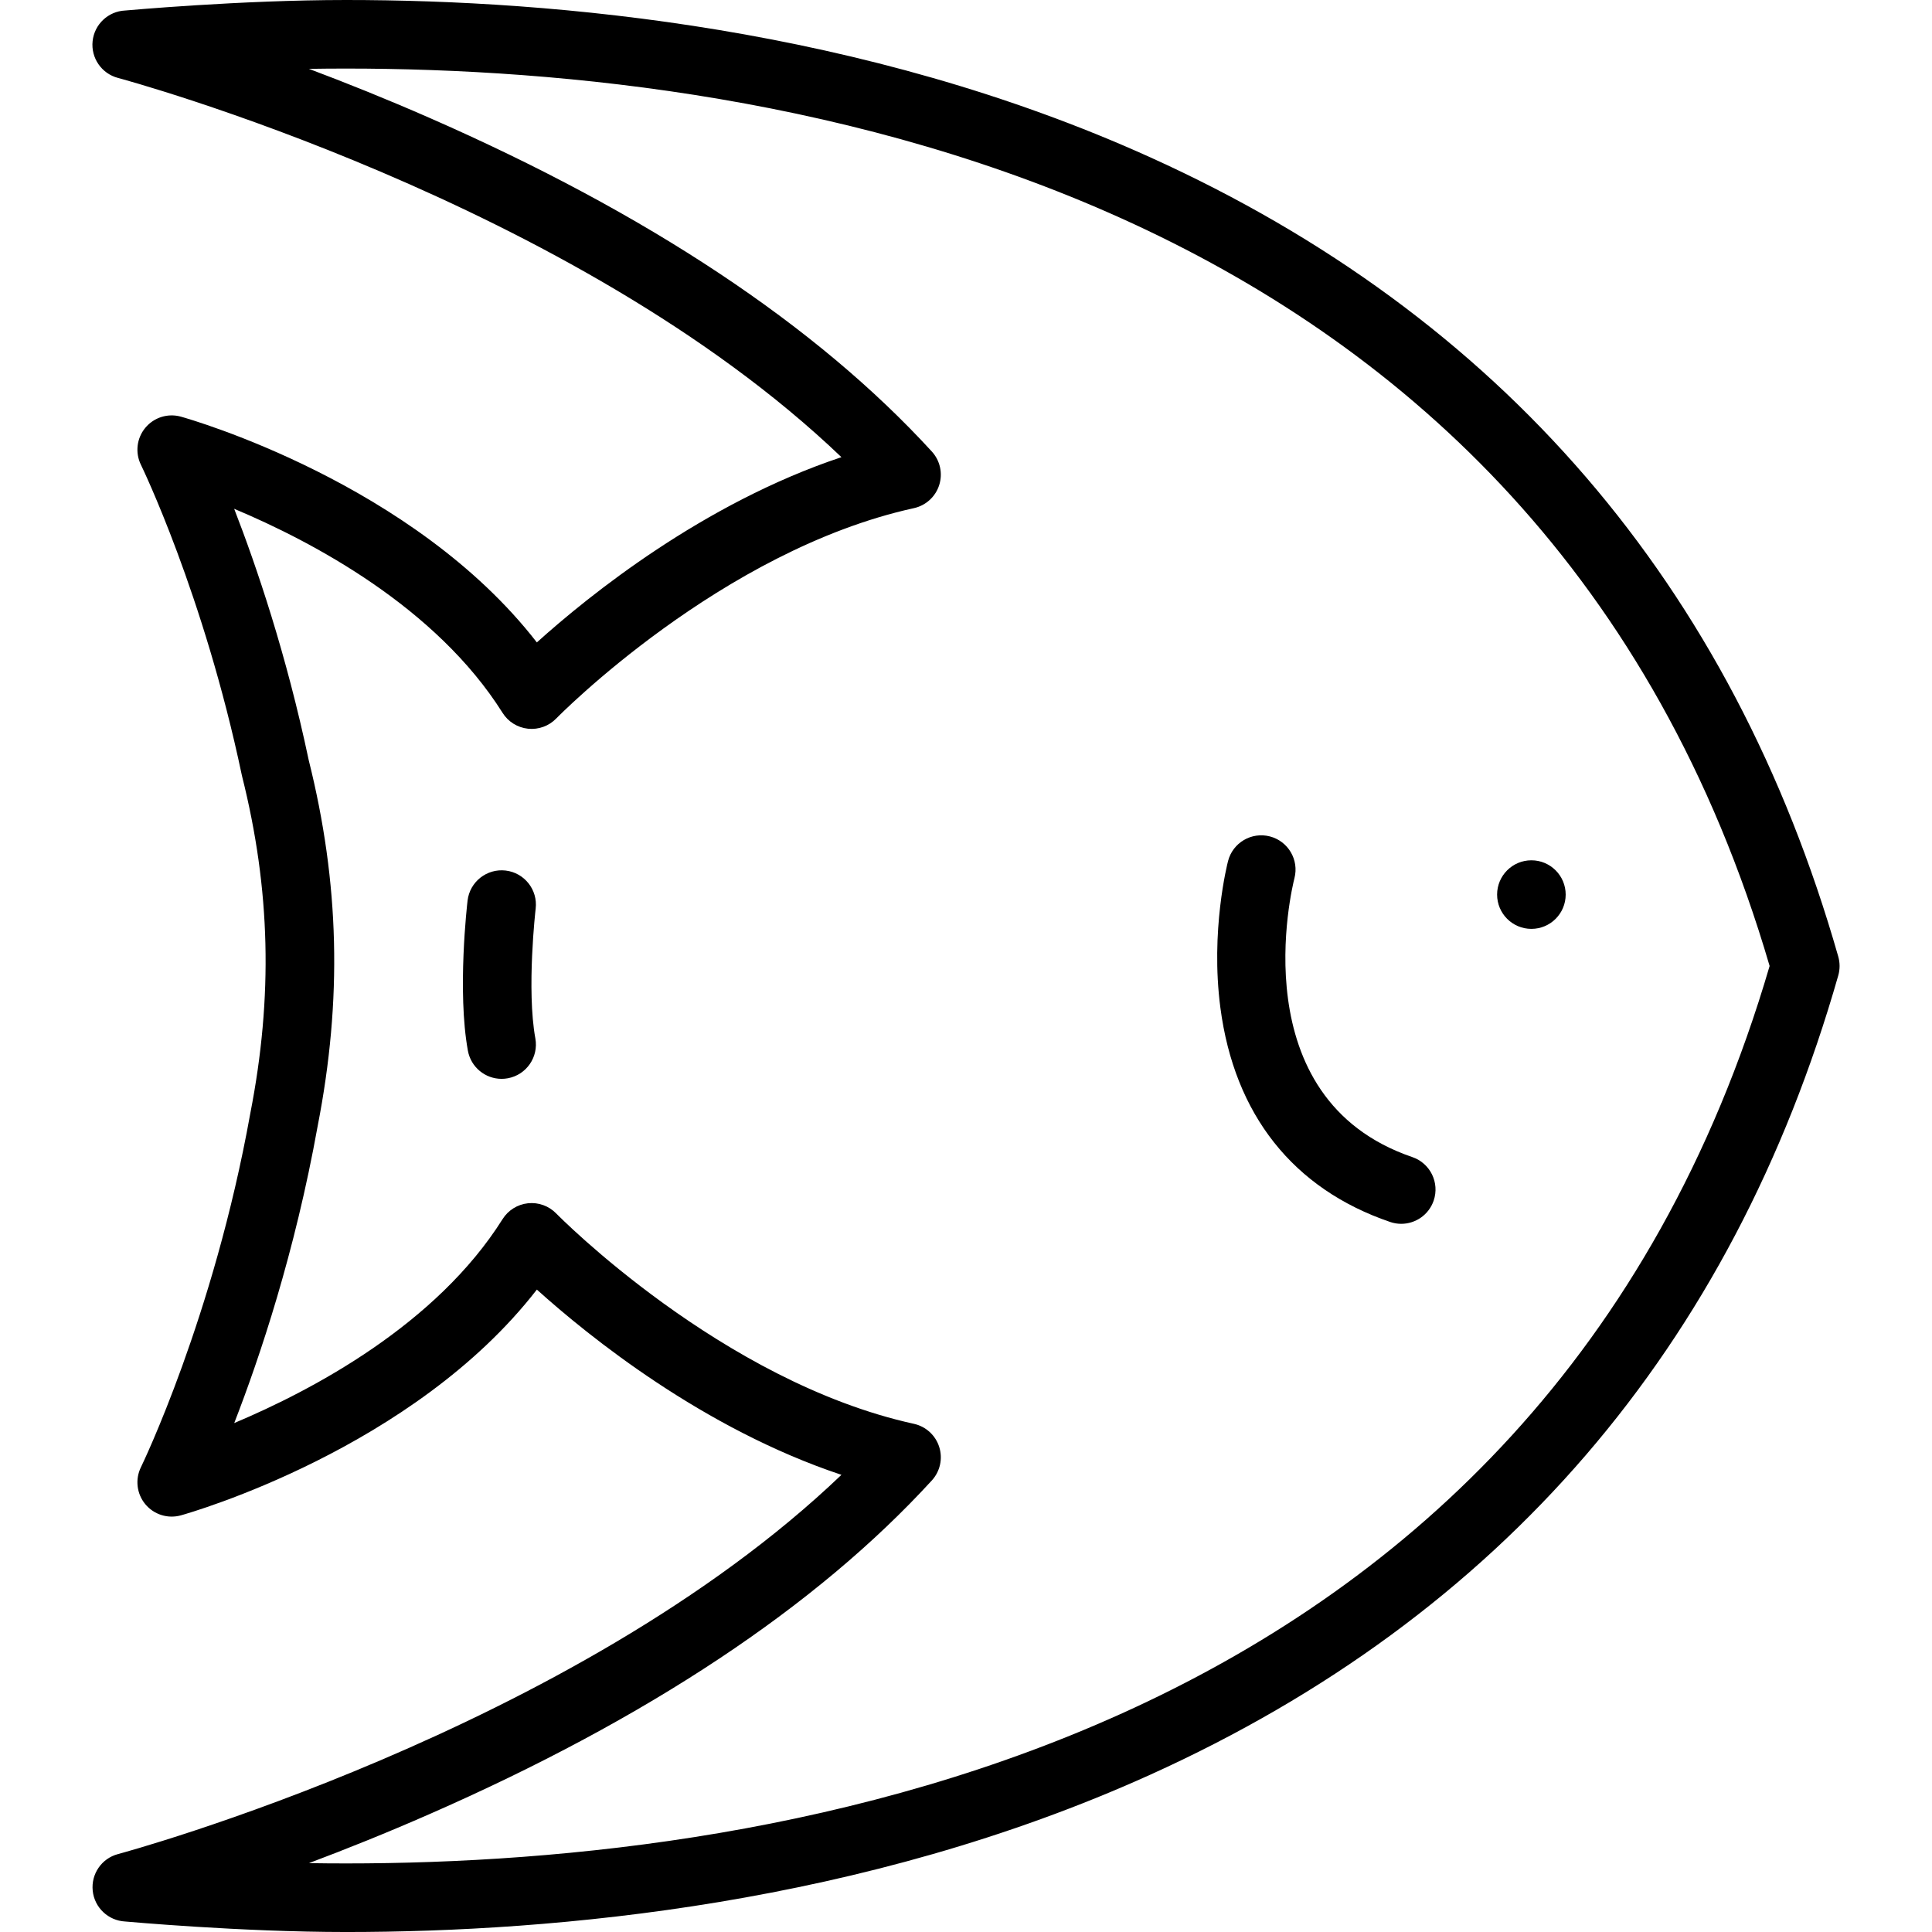 <?xml version="1.0" encoding="iso-8859-1"?>
<!-- Uploaded to: SVG Repo, www.svgrepo.com, Generator: SVG Repo Mixer Tools -->
<svg fill="#000000" height="800px" width="800px" version="1.1" id="Layer_1" xmlns="http://www.w3.org/2000/svg" xmlns:xlink="http://www.w3.org/1999/xlink" 
	 viewBox="0 0 512 512" xml:space="preserve">
<g>
	<g>
		<circle cx="405.835" cy="237.075" r="9.086"/>
	</g>
</g>
<g>
	<g>
		<path d="M487.161,253.505c-28.137-98.526-89.454-169.777-182.25-211.777C228.71,7.239,146.916,0,91.718,0
			C63.634,0,33.572,2.764,33.155,2.787c-4.479,0.208-8.138,3.653-8.613,8.113c-0.475,4.46,2.375,8.599,6.71,9.747
			c1.261,0.333,120.74,32.559,191.737,100.507c-36.614,12.185-66.946,36.686-80.717,49.092
			c-32.679-42.163-91.66-59.081-94.321-59.826c-3.451-0.966-7.143,0.186-9.433,2.939c-2.291,2.753-2.75,6.596-1.173,9.813
			c0.166,0.337,16.63,34.247,26.727,82.194c0.024,0.114,0.05,0.226,0.077,0.339c7.529,30.007,8.224,58.385,2.19,89.307
			c-0.008,0.044-0.017,0.089-0.025,0.134c-9.695,53.958-28.777,93.291-28.967,93.677c-1.58,3.216-1.123,7.061,1.168,9.816
			c2.291,2.754,5.984,3.908,9.437,2.94c2.661-0.744,61.643-17.663,94.321-59.826c13.771,12.407,44.102,36.906,80.716,49.091
			c-70.94,67.875-190.476,100.176-191.737,100.51c-4.324,1.147-7.145,5.271-6.684,9.72c0.46,4.45,4.115,7.904,8.582,8.14
			c0.424,0.022,30.496,2.786,58.571,2.787c0.01,0,0.01,0,0.02,0c55.196,0,136.983-7.242,213.165-41.72
			c92.797-41.997,154.117-113.253,182.256-211.784C487.626,256.865,487.626,255.136,487.161,253.505z M91.72,493.828
			c-3.404,0-6.688-0.028-9.847-0.079c9.669-3.633,20.43-7.94,31.854-12.948c57.867-25.344,102.688-55.108,133.217-88.464
			c2.193-2.395,2.94-5.781,1.959-8.878c-0.981-3.097-3.541-5.435-6.713-6.131c-50.913-11.176-94.361-55.306-94.789-55.746
			c-1.943-2-4.695-2.994-7.469-2.705c-2.773,0.292-5.258,1.841-6.742,4.201c-17.538,27.902-50.291,45.285-71.116,54.048
			c6.761-17.403,16.079-45.17,22.109-78.699c6.54-33.551,5.787-64.373-2.369-96.979c-5.934-28.121-13.832-51.356-19.756-66.609
			c20.807,8.735,53.54,26.091,71.131,54.078c1.484,2.36,3.969,3.909,6.742,4.201c2.775,0.293,5.527-0.705,7.469-2.705
			c0.432-0.444,43.731-44.538,94.789-55.747c3.172-0.696,5.732-3.034,6.713-6.131c0.981-3.097,0.234-6.482-1.959-8.878
			c-30.529-33.356-75.348-63.119-133.216-88.464c-11.424-5.004-22.187-9.311-31.855-12.944c3.157-0.051,6.442-0.078,9.846-0.078
			c115.07,0,316.642,30.959,377.248,237.829C408.357,462.877,206.787,493.828,91.72,493.828z"/>
	</g>
</g>
<g>
	<g>
		<path d="M141.959,240.786c0.586-4.984-2.979-9.498-7.963-10.085c-4.979-0.58-9.499,2.978-10.085,7.963
			c-0.115,0.974-2.776,24.052,0.084,39.78c0.798,4.387,4.622,7.462,8.929,7.462c0.539,0,1.087-0.049,1.637-0.149
			c4.937-0.897,8.211-5.628,7.314-10.565C139.512,262.196,141.918,241.135,141.959,240.786z"/>
	</g>
</g>
<g>
	<g>
		<path d="M374.275,306.639c-45.57-15.561-31.848-71.508-31.233-73.916c1.253-4.852-1.66-9.803-6.511-11.064
			c-4.858-1.261-9.817,1.651-11.08,6.507c-0.193,0.746-4.72,18.509-2.035,38.909c3.731,28.358,19.288,47.985,44.988,56.761
			c0.972,0.332,1.963,0.49,2.936,0.49c3.78,0,7.309-2.376,8.599-6.151C381.559,313.425,379.025,308.261,374.275,306.639z"/>
	</g>
</g>
</svg>